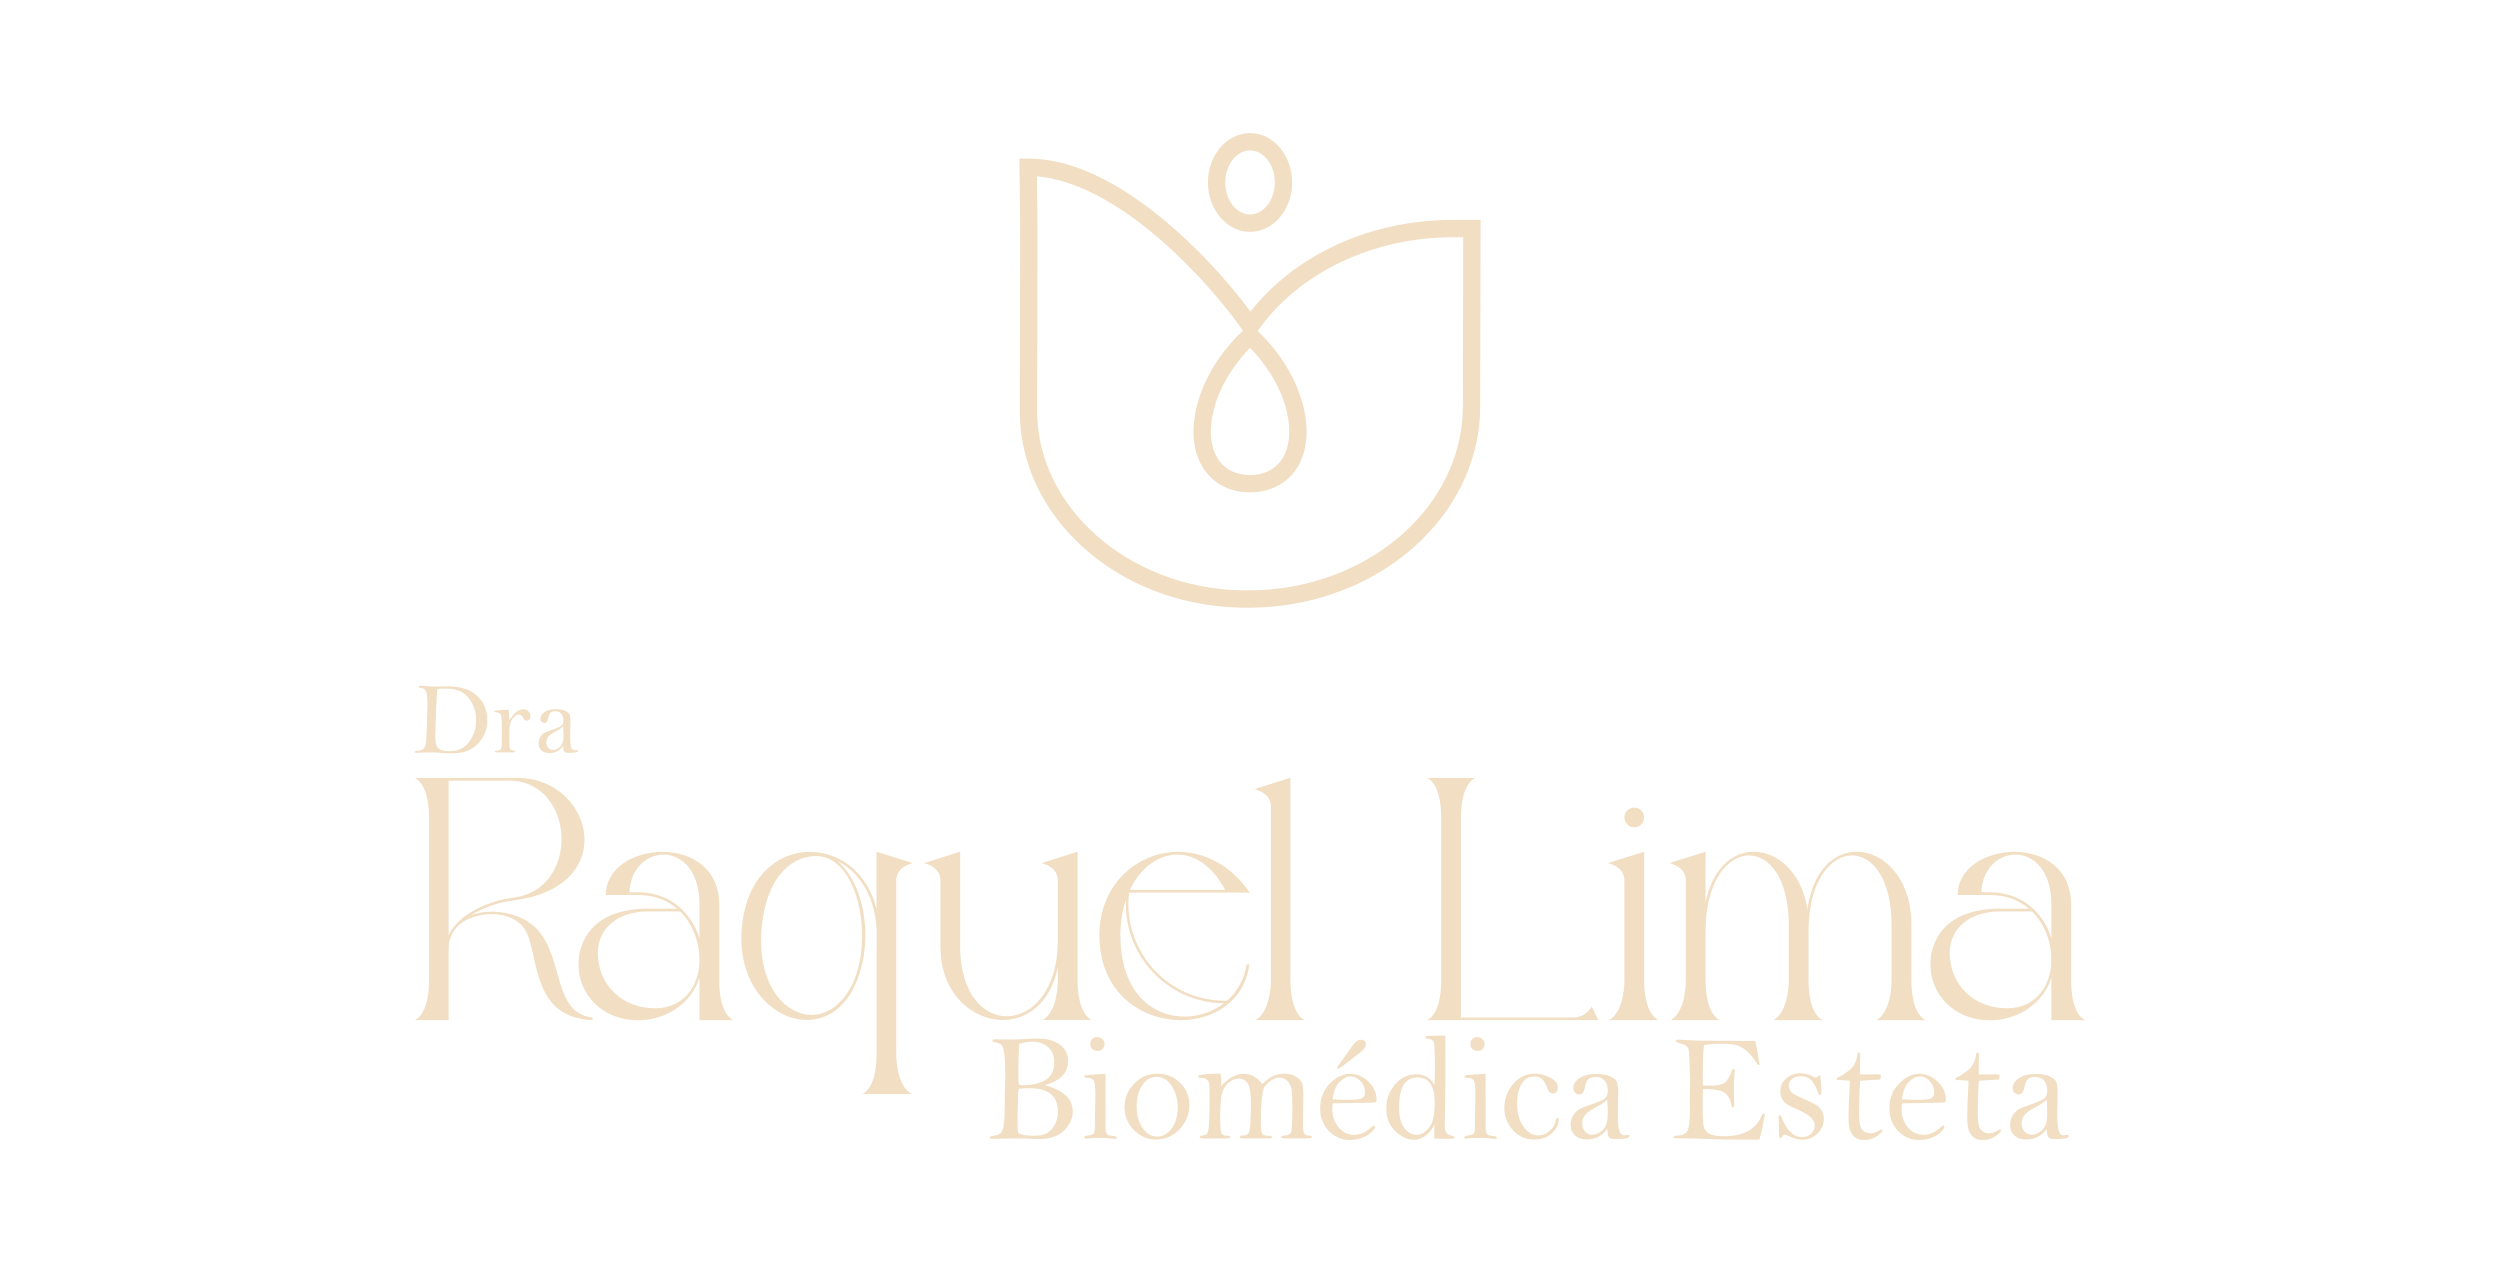 <svg viewBox="0 0 2180 1114" xmlns="http://www.w3.org/2000/svg" data-name="Camada 1" id="Camada_1">
  <defs>
    <style>
      .cls-1 {
        fill: #f1dec3;
      }
    </style>
  </defs>
  <g>
    <path d="M911.13,946.32c8.13,2.14,14.21,5.14,18.26,8.99,4.04,3.85,6.06,8.53,6.06,14.04,0,5.9-2.51,11.35-7.54,16.33-5.03,5.03-12.41,7.54-22.16,7.54-1.84,0-4.76-.11-8.78-.33-2.58-.13-3.98-.2-4.2-.2-13.46,0-22.55.13-27.27.39-1.57,0-2.36-.41-2.36-1.25,0-.44.23-.74.69-.92.46-.17,2.15-.52,5.08-1.05,1.75-.31,3.12-1.05,4.13-2.23,1-1.18,1.77-3.58,2.29-7.21.52-3.63.79-9.02.79-16.19s.09-12.79.26-17.14c.17-4.35.26-7.68.26-10,0-7.21-.27-13-.82-17.37-.55-4.37-1.32-7.16-2.33-8.36-1.01-1.2-3.06-2.04-6.16-2.52-1.27-.17-1.9-.63-1.9-1.38,0-.79.63-1.18,1.9-1.18l11.93.2c3.89,0,7.54-.09,10.95-.26,7.65-.39,12.59-.59,14.81-.59,8.08,0,14.51,1.77,19.27,5.3,4.72,3.54,7.08,8.36,7.08,14.47,0,4.8-1.55,8.93-4.65,12.38-3.1,3.45-8.3,6.29-15.6,8.51ZM888.65,949.37c-.61,1.09-.92,2.99-.92,5.7l-.46,20.32c0,7.17.18,11.17.56,11.99.37.83,1.64,1.53,3.8,2.1,2.16.57,5.58.85,10.26.85,4.15,0,7.53-.58,10.13-1.74,2.6-1.16,4.99-3.44,7.18-6.85,2.19-3.41,3.28-7.49,3.28-12.26,0-7.08-2.09-12.28-6.26-15.6-4.17-3.32-10.35-4.98-18.52-4.98-2.75,0-5.77.15-9.05.46ZM888.65,910.3c-.39,9.57-.59,17.33-.59,23.27l.07,9.7c0,1.31.18,2.14.56,2.49.37.35,1.39.52,3.05.52,8.3,0,14.97-1.52,19.99-4.56,5.02-3.04,7.54-8.14,7.54-15.31,0-6.07-1.87-10.61-5.6-13.6-3.74-2.99-8.38-4.49-13.93-4.49-3.23,0-6.93.66-11.08,1.97Z" class="cls-1"></path>
    <path d="M964.03,936.39l-.07,14.75.13,13.77v10.36l-.06,7.87c0,3.15.51,5.15,1.54,6,1.03.85,2.57,1.32,4.62,1.41,2.4.13,3.6.63,3.6,1.51,0,.7-.46,1.05-1.38,1.05-.35,0-.74-.02-1.18-.07-4.06-.52-7.84-.79-11.34-.79-5.59,0-9.46.17-11.6.52-.44.09-.87.13-1.31.13-1.05,0-1.57-.39-1.57-1.18s1.22-1.33,3.65-1.64c2.43-.31,3.98-.84,4.65-1.61.67-.76,1.01-2.94,1.01-6.52l.46-27.14c0-7.25-.55-11.55-1.64-12.88-1.09-1.33-3.21-2.04-6.36-2.13-1.05,0-1.57-.35-1.57-1.05,0-.39.17-.7.52-.92.35-.22,2.95-.5,7.8-.85,4.85-.35,8.22-.55,10.1-.59ZM956.75,904.33c1.66,0,3.15.61,4.46,1.84,1.31,1.22,1.97,2.56,1.97,4,0,1.71-.54,3.17-1.61,4.39-1.07,1.22-2.55,1.84-4.43,1.84-1.66,0-3.15-.53-4.46-1.61-1.31-1.07-1.97-2.52-1.97-4.36s.56-3.25,1.67-4.39c1.11-1.14,2.57-1.71,4.36-1.71Z" class="cls-1"></path>
    <path d="M980.55,965.33c0-7.68,2.77-14.45,8.32-20.3,5.55-5.85,12.37-8.77,20.45-8.77,7.6,0,14.15,2.62,19.63,7.86,5.48,5.24,8.23,11.79,8.23,19.64s-2.88,14.92-8.65,20.92c-5.77,6-12.5,9-20.19,9s-14.14-2.76-19.6-8.28c-5.46-5.52-8.19-12.21-8.19-20.07ZM991.17,964.93c0,7.51,1.74,13.75,5.21,18.72,3.47,4.98,7.77,7.46,12.88,7.46,4.67,0,8.79-2.33,12.36-7,3.56-4.67,5.34-10.87,5.34-18.59,0-6.89-1.72-13.04-5.15-18.43-3.43-5.39-7.88-8.08-13.34-8.08-5.07,0-9.22,2.46-12.45,7.37-3.24,4.91-4.85,11.1-4.85,18.56Z" class="cls-1"></path>
    <path d="M1064.19,936.32c.52,1.67.79,3.21.79,4.62-.04,2.07-.11,4.16-.2,6.27,3.23-3.63,6.51-6.34,9.83-8.14,3.32-1.79,6.69-2.69,10.09-2.69,3.1,0,5.99.74,8.65,2.23,2.66,1.49,5.09,3.72,7.28,6.69,3.1-3.04,6.24-5.31,9.41-6.81,3.17-1.5,6.35-2.25,9.54-2.25,4.24,0,7.77.88,10.59,2.63,2.82,1.75,4.58,3.69,5.28,5.82.7,2.13,1.05,5.99,1.05,11.6l-.33,24.71c0,3.59.36,6.03,1.08,7.33.72,1.29,2.2,1.94,4.42,1.94,1.49,0,2.23.39,2.23,1.18,0,.83-1.2,1.25-3.6,1.25h-20.12c-1.97,0-2.95-.39-2.95-1.18,0-.7.57-1.09,1.7-1.18,3.58-.17,5.81-.99,6.69-2.46.87-1.46,1.31-9.34,1.31-23.63,0-6.69-.25-11.5-.75-14.45-.5-2.95-1.69-5.36-3.57-7.24-1.88-1.88-4.19-2.82-6.95-2.82-2.4,0-4.74.73-7.01,2.18-2.27,1.45-4.48,3.66-6.62,6.61-1.75,5.73-2.62,15.82-2.62,30.26,0,5.07.4,8.28,1.21,9.62.81,1.33,2.59,2,5.34,2h1.11c1.4,0,2.1.37,2.1,1.11,0,.79-.87,1.18-2.62,1.18h-22.09c-2.23,0-3.34-.41-3.34-1.25s.63-1.24,1.9-1.24c2.67,0,4.47-.56,5.41-1.67.94-1.11,1.57-4.31,1.9-9.6.33-5.29.49-10.51.49-15.67,0-9.31-.91-15.43-2.72-18.35-1.81-2.93-4.45-4.39-7.9-4.39-2.97,0-5.91,1.18-8.82,3.54-2.91,2.36-4.86,5.55-5.87,9.57-1.01,4.02-1.51,11.1-1.51,21.24,0,7.17.35,11.55,1.05,13.14.7,1.6,2.42,2.39,5.18,2.39,1.09,0,1.76.07,2,.2.24.13.36.48.36,1.05,0,.7-.85,1.05-2.56,1.05h-20.32c-2.4,0-3.6-.41-3.6-1.25,0-.74.44-1.14,1.31-1.18,2.36-.09,3.96-.54,4.82-1.35.85-.81,1.48-3.2,1.87-7.17.39-3.97.59-10.43.59-19.38s-.06-14.37-.16-16.26c-.11-1.89-.75-3.4-1.93-4.54-1.18-1.14-3.19-1.73-6.03-1.78-1.14-.04-1.7-.43-1.7-1.15,0-.47.15-.8.46-.99.31-.19,2.28-.47,5.93-.85,3.65-.37,6.87-.56,9.67-.56.7,0,1.79.02,3.28.07Z" class="cls-1"></path>
    <path d="M1162.05,962.08c-.18,2.23-.26,4-.26,5.31,0,6.2,1.83,11.45,5.49,15.73,3.66,4.28,8.18,6.42,13.57,6.42s10.14-2.1,14.65-6.29c1.31-1.18,2.15-1.77,2.5-1.77.7,0,1.07.57,1.12,1.71-1.66,3.06-4.5,5.64-8.52,7.73-4.02,2.1-8.5,3.15-13.44,3.15-7.26,0-13.4-2.61-18.43-7.83-5.03-5.22-7.54-11.83-7.54-19.83,0-8.56,2.76-15.71,8.29-21.43,5.53-5.72,11.44-8.59,17.73-8.59,5.9,0,11.23,2.24,15.99,6.72,4.76,4.48,7.14,9.73,7.14,15.77,0,.92-.14,1.6-.43,2.03-.28.44-1.96.66-5.02.66l-32.83.52ZM1162.05,958.67c5.69.26,11.21.39,16.56.39l3.48-.2c2.63-.09,4.64-.6,6.05-1.54,1.4-.94,2.1-2.59,2.1-4.95,0-3.67-1.26-6.87-3.78-9.6-2.52-2.73-5.49-4.1-8.9-4.1-3.15,0-6.3,1.56-9.43,4.69-3.13,3.12-5.16,8.23-6.08,15.3ZM1167.82,928l10.1-14.16c1.97-2.75,3.55-4.63,4.75-5.64,1.2-1.01,2.57-1.51,4.1-1.51,2.8,0,4.2,1.38,4.2,4.13,0,2.23-2.14,4.96-6.42,8.19l-15.47,11.8c-1.05.79-1.77,1.18-2.16,1.18-.61,0-.92-.28-.92-.85,0-.39.61-1.44,1.84-3.15Z" class="cls-1"></path>
    <path d="M1260.31,902.96c.04,9.35.07,21.98.07,37.89l-.52,41.62c0,4.59,2.12,7.25,6.36,8,1.4.26,2.1.72,2.1,1.38,0,.52-.25.85-.75.98-.5.13-3.4.2-8.69.2-2.71-.04-5.4-.09-8.06-.13-.13-2.66-.2-4.59-.2-5.77,0-1.49.07-3.6.2-6.36-2.36,4.37-5.05,7.65-8.06,9.83-3.02,2.18-6.36,3.28-10.03,3.28-5.2,0-10.48-2.45-15.83-7.34-5.35-4.89-8.03-11.49-8.03-19.8s2.5-15.1,7.51-21.04c5-5.94,11.15-8.92,18.45-8.92,3.67,0,6.84.78,9.5,2.33,2.67,1.55,4.83,3.9,6.49,7.05.26-5.15.39-9.99.39-14.53,0-13.92-.35-21.64-1.05-23.17-.7-1.53-2.34-2.44-4.92-2.75-1.62-.22-2.42-.65-2.42-1.28,0-.76,1.03-1.15,3.08-1.15l14.42-.33ZM1251.07,961.69c0-7.43-1.26-12.99-3.77-16.68-2.51-3.69-6.3-5.54-11.37-5.54s-9.27,2.15-11.93,6.46c-2.67,4.3-4,10.76-4,19.37s1.58,14.92,4.75,18.68c3.17,3.76,6.61,5.64,10.32,5.64s7.31-1.98,10.78-5.93c3.47-3.95,5.21-11.29,5.21-21.99Z" class="cls-1"></path>
    <path d="M1295.45,936.39l-.07,14.75.13,13.77v10.36l-.06,7.87c0,3.15.51,5.15,1.54,6,1.03.85,2.57,1.32,4.62,1.41,2.4.13,3.6.63,3.6,1.51,0,.7-.46,1.05-1.38,1.05-.35,0-.74-.02-1.18-.07-4.06-.52-7.84-.79-11.34-.79-5.59,0-9.46.17-11.6.52-.44.09-.87.13-1.31.13-1.05,0-1.57-.39-1.57-1.18s1.22-1.33,3.65-1.64c2.43-.31,3.98-.84,4.65-1.61.67-.76,1.01-2.94,1.01-6.52l.46-27.14c0-7.25-.55-11.55-1.64-12.88-1.09-1.33-3.21-2.04-6.36-2.13-1.05,0-1.57-.35-1.57-1.05,0-.39.17-.7.52-.92.35-.22,2.95-.5,7.8-.85,4.85-.35,8.22-.55,10.1-.59ZM1288.17,904.33c1.66,0,3.15.61,4.46,1.84,1.31,1.22,1.97,2.56,1.97,4,0,1.71-.54,3.17-1.61,4.39-1.07,1.22-2.55,1.84-4.43,1.84-1.66,0-3.15-.53-4.46-1.61-1.31-1.07-1.97-2.52-1.97-4.36s.56-3.25,1.67-4.39c1.11-1.14,2.57-1.71,4.36-1.71Z" class="cls-1"></path>
    <path d="M1311.77,966.25c0-8.01,2.57-15,7.7-21,5.13-5.99,11.39-8.99,18.78-8.99,4.76,0,9.33,1.17,13.7,3.51,4.37,2.34,6.55,5.26,6.55,8.75,0,1.36-.42,2.55-1.24,3.57-.83,1.03-1.79,1.54-2.89,1.54-2.45,0-4.33-1.97-5.64-5.9-2.01-6.03-5.53-9.05-10.55-9.05s-8.77,2.15-11.37,6.47c-2.6,4.31-3.9,9.96-3.9,16.96,0,8.23,1.81,14.94,5.44,20.15,3.63,5.21,8,7.81,13.11,7.81,3.36,0,6.62-1.31,9.77-3.93,3.1-2.58,4.92-5.72,5.44-9.44.22-1.27.7-1.9,1.44-1.9.79,0,1.18.39,1.18,1.18,0,4.28-1.98,8.3-5.93,12.06-3.96,3.76-9.25,5.64-15.9,5.64-7.25,0-13.35-2.76-18.29-8.27-4.94-5.51-7.41-11.9-7.41-19.16Z" class="cls-1"></path>
    <path d="M1401.5,984.3c-2.14,3.1-4.7,5.43-7.67,6.98-2.97,1.55-6.34,2.33-10.09,2.33-4.42,0-7.88-1.18-10.39-3.54-2.51-2.36-3.77-5.46-3.77-9.31,0-2.88.75-5.57,2.26-8.07,1.51-2.49,3.23-4.28,5.18-5.38,1.94-1.09,5.36-2.47,10.26-4.13,6.99-2.32,11.19-4.24,12.59-5.77,1.4-1.53,2.1-3.52,2.1-5.98,0-3.9-.92-6.94-2.75-9.11-1.84-2.17-4.44-3.25-7.8-3.25-2.75,0-4.83.61-6.23,1.84-1.4,1.27-2.47,3.75-3.21,7.44-.79,4.04-2.51,6.06-5.18,6.06-.96,0-2.02-.48-3.18-1.44-1.16-.96-1.74-2.38-1.74-4.26,0-3.28,1.81-6.13,5.44-8.56,3.63-2.42,8.61-3.64,14.94-3.64,5.03,0,9.04.71,12.03,2.13,2.99,1.42,4.87,3.05,5.64,4.89.76,1.84,1.15,5.38,1.15,10.63l-.39,17.33c0,6.69.4,11.45,1.21,14.28.81,2.82,2.3,4.23,4.49,4.23.44,0,1.05-.07,1.84-.2l1.11-.13c1.01,0,1.51.37,1.51,1.09,0,1.67-4.3,2.51-12.91,2.51-2.49,0-4.16-.58-5.01-1.74-.85-1.16-1.32-3.57-1.41-7.24ZM1401.5,958.74c-1.31,1.71-4.28,3.78-8.91,6.23-4.59,2.36-7.89,4.61-9.9,6.75-2.01,2.19-3.01,4.81-3.01,7.87,0,2.75.82,5.09,2.46,7.01,1.64,1.92,3.68,2.88,6.13,2.88s4.92-.78,7.15-2.33c2.23-1.55,3.88-3.53,4.95-5.93,1.07-2.4,1.61-5.97,1.61-10.68,0-3.54-.15-7.47-.46-11.8Z" class="cls-1"></path>
    <path d="M1530.5,907.68c1.27,4.89,2.51,11.76,3.74,20.58-.21.35-.45.52-.7.52-.3,0-.62-.17-.97-.52-3.02-4.85-5.9-8.54-8.66-11.08-2.76-2.53-5.52-4.34-8.3-5.41-2.78-1.07-7.55-1.61-14.33-1.61-6.39,0-11.44.37-15.15,1.11-.35.44-.52,1.24-.52,2.42,0,.31-.04.85-.13,1.64-.44,3.49-.66,12.96-.66,28.4,0,.65.04,1.57.13,2.75,3.32.13,5.6.2,6.82.2,5.51,0,9.5-.82,11.97-2.47,2.47-1.65,4.62-5.19,6.46-10.64.3-.92.74-1.38,1.3-1.38.82,0,1.23.64,1.23,1.91l-.26,2.63c-.35,3.46-.52,7.03-.52,10.7,0,5.96.11,11.32.33,16.09,0,1.49-.4,2.23-1.2,2.23-.59,0-.99-.52-1.2-1.57-.92-5.15-2.85-8.87-5.79-11.14-2.94-2.27-9.32-3.41-19.14-3.41-.13,3.19-.2,8.35-.2,15.47,0,9.22.33,15.08.98,17.57.66,2.49,2.23,4.47,4.72,5.93,2.49,1.46,6.71,2.2,12.66,2.2,17.01,0,27.99-5.85,32.93-17.57.6-1.44,1.23-2.16,1.88-2.16.69,0,1.04.48,1.04,1.44,0,.52-.11,1.09-.33,1.7-.26.83-.9,3.93-1.9,9.31-.22,1.14-1.05,4.55-2.49,10.23l-27.46-.07c-3.93,0-9.71-.16-17.34-.49-7.63-.33-14.38-.5-20.25-.52-5.88-.02-8.95-.14-9.21-.36-.26-.22-.39-.46-.39-.72,0-.87.72-1.31,2.16-1.31,4.85,0,8.04-1.29,9.57-3.87,1.53-2.58,2.29-8.84,2.29-18.8l-.07-13.43.2-12.57c0-2.53-.14-7.32-.43-14.38-.28-7.05-.55-11.08-.79-12.08-.24-1-.92-2-2.03-2.98-1.11-.98-3.57-1.98-7.37-2.98-1.14-.31-1.71-.79-1.71-1.44,0-.79.76-1.18,2.29-1.18l13.37.72c4.72.22,16.32.33,34.81.33,12.15,0,18.35.02,18.62.07Z" class="cls-1"></path>
    <path d="M1590.42,975.36c0,5.06-1.88,9.41-5.63,13.05-3.75,3.64-8.2,5.46-13.35,5.46-3.05,0-6.7-.98-10.93-2.95-2.31-1.05-3.69-1.57-4.12-1.57-.74,0-1.4.46-1.96,1.38-.71,1.22-1.38,1.84-2.01,1.84-.54,0-.87-.62-1-1.87-.13-1.25-.22-4.07-.27-8.49-.04-3.8-.11-6.25-.2-7.34,0-1.62.43-2.42,1.28-2.42.49,0,.87.42,1.15,1.25,1.7,4.98,4.08,9.21,7.14,12.68,3.07,3.47,6.67,5.21,10.8,5.21,2.91,0,5.5-.91,7.77-2.72,2.26-1.81,3.39-4.27,3.39-7.38,0-4.81-4.16-9.07-12.49-12.78-5.71-2.56-9.53-4.42-11.45-5.61-1.92-1.18-3.42-2.78-4.51-4.79-1.09-2.01-1.64-4.2-1.64-6.56,0-4.51,1.71-8.28,5.12-11.32,3.41-3.04,7.55-4.56,12.41-4.56,3.59,0,7.53,1.11,11.82,3.34.7.35,1.31.52,1.84.52.44,0,.92-.36,1.45-1.08.51-.68.91-1.01,1.21-1.01.38,0,.68.16.89.49.21.33.45,2.26.71,5.79.26,3.53.39,6.44.39,8.72,0,1.4-.37,2.11-1.11,2.11-.66,0-1.18-.63-1.57-1.89-.35-1.17-1.4-3.41-3.15-6.72-1.75-3.31-3.66-5.42-5.74-6.33-2.08-.91-4.12-1.37-6.13-1.37-3.15,0-5.72.76-7.73,2.29-2.01,1.53-3.02,3.51-3.02,5.96,0,1.53.42,2.9,1.25,4.12.83,1.22,1.61,2.14,2.33,2.75.72.61,4.88,2.63,12.49,6.06,4.72,2.14,7.82,3.78,9.31,4.94s2.73,2.72,3.74,4.68c1.01,1.96,1.51,4.01,1.51,6.15Z" class="cls-1"></path>
    <path d="M1622.01,942.42c-.61,9.67-.92,19.17-.92,28.49,0,7.18.86,11.86,2.57,14.05,1.71,2.19,4.17,3.28,7.37,3.28,2.33,0,4.89-.85,7.7-2.56,1.01-.61,1.62-.92,1.84-.92.57,0,.85.31.85.92,0,1.05-1.56,2.71-4.67,4.98-3.11,2.27-6.92,3.41-11.44,3.41s-7.82-1.55-10.06-4.66c-2.24-3.11-3.35-7.74-3.35-13.91s.39-17.46,1.18-33.08c-.31-.09-2.38-.24-6.23-.46l-3.93-.26c-.96-.04-1.44-.37-1.44-.98,0-.57.54-1.02,1.63-1.37,1.78-.65,4.79-2.57,9.01-5.75,4.22-3.18,6.68-7.67,7.38-13.47.18-1.53.67-2.29,1.48-2.29s1.21.61,1.21,1.83c0,.39-.02.81-.07,1.24-.13,1.7-.2,3.66-.2,5.88l.07,10.19,14.36-.2c2.45,0,3.71.28,3.8.85-.04,2.01-.37,3.28-.98,3.8-2.27,0-8,.33-17.17.98Z" class="cls-1"></path>
    <path d="M1658.46,962.08c-.18,2.23-.26,4-.26,5.31,0,6.2,1.83,11.45,5.49,15.73,3.66,4.28,8.18,6.42,13.57,6.42s10.14-2.1,14.65-6.29c1.31-1.18,2.15-1.77,2.5-1.77.7,0,1.07.57,1.12,1.71-1.66,3.06-4.5,5.64-8.52,7.73-4.02,2.1-8.5,3.15-13.44,3.15-7.26,0-13.4-2.61-18.43-7.83-5.03-5.22-7.54-11.83-7.54-19.83,0-8.56,2.76-15.71,8.29-21.43,5.53-5.72,11.44-8.59,17.73-8.59,5.9,0,11.23,2.24,15.99,6.72,4.76,4.48,7.14,9.73,7.14,15.77,0,.92-.14,1.6-.43,2.03-.28.44-1.96.66-5.02.66l-32.83.52ZM1658.46,958.67c5.69.26,11.21.39,16.56.39l3.48-.2c2.63-.09,4.64-.6,6.05-1.54,1.4-.94,2.1-2.59,2.1-4.95,0-3.67-1.26-6.87-3.78-9.6-2.52-2.73-5.49-4.1-8.9-4.1-3.15,0-6.3,1.56-9.43,4.69-3.13,3.12-5.16,8.23-6.08,15.3Z" class="cls-1"></path>
    <path d="M1725.51,942.42c-.61,9.67-.92,19.17-.92,28.49,0,7.18.86,11.86,2.57,14.05,1.71,2.19,4.17,3.28,7.37,3.28,2.33,0,4.89-.85,7.7-2.56,1.01-.61,1.62-.92,1.84-.92.57,0,.85.31.85.92,0,1.05-1.56,2.71-4.67,4.98-3.11,2.27-6.92,3.41-11.44,3.41s-7.82-1.55-10.06-4.66c-2.24-3.11-3.35-7.74-3.35-13.91s.39-17.46,1.18-33.08c-.31-.09-2.38-.24-6.23-.46l-3.93-.26c-.96-.04-1.44-.37-1.44-.98,0-.57.54-1.02,1.63-1.37,1.78-.65,4.79-2.57,9.01-5.75,4.22-3.18,6.68-7.67,7.38-13.47.18-1.53.67-2.29,1.48-2.29s1.21.61,1.21,1.83c0,.39-.02.81-.07,1.24-.13,1.7-.2,3.66-.2,5.88l.07,10.19,14.36-.2c2.45,0,3.71.28,3.8.85-.04,2.01-.37,3.28-.98,3.8-2.27,0-8,.33-17.17.98Z" class="cls-1"></path>
    <path d="M1784.7,984.3c-2.14,3.1-4.7,5.43-7.67,6.98-2.97,1.55-6.34,2.33-10.09,2.33-4.42,0-7.88-1.18-10.39-3.54-2.51-2.36-3.77-5.46-3.77-9.31,0-2.88.75-5.57,2.26-8.07,1.51-2.49,3.23-4.28,5.18-5.38,1.94-1.09,5.36-2.47,10.26-4.13,6.99-2.32,11.19-4.24,12.59-5.77,1.4-1.53,2.1-3.52,2.1-5.98,0-3.9-.92-6.94-2.75-9.11-1.84-2.17-4.44-3.25-7.8-3.25-2.75,0-4.83.61-6.23,1.84-1.4,1.27-2.47,3.75-3.21,7.44-.79,4.04-2.51,6.06-5.18,6.06-.96,0-2.02-.48-3.18-1.44-1.16-.96-1.74-2.38-1.74-4.26,0-3.28,1.81-6.13,5.44-8.56,3.63-2.42,8.61-3.64,14.94-3.64,5.03,0,9.04.71,12.03,2.13,2.99,1.42,4.87,3.05,5.64,4.89.76,1.84,1.15,5.38,1.15,10.63l-.39,17.33c0,6.69.4,11.45,1.21,14.28.81,2.82,2.3,4.23,4.49,4.23.44,0,1.05-.07,1.84-.2l1.11-.13c1.01,0,1.51.37,1.51,1.09,0,1.67-4.3,2.51-12.91,2.51-2.49,0-4.16-.58-5.01-1.74-.85-1.16-1.32-3.57-1.41-7.24ZM1784.7,958.74c-1.31,1.71-4.28,3.78-8.91,6.23-4.59,2.36-7.89,4.61-9.9,6.75-2.01,2.19-3.01,4.81-3.01,7.87,0,2.75.82,5.09,2.46,7.01,1.64,1.92,3.68,2.88,6.13,2.88s4.92-.78,7.15-2.33,3.88-3.53,4.95-5.93c1.07-2.4,1.61-5.97,1.61-10.68,0-3.54-.15-7.47-.46-11.8Z" class="cls-1"></path>
  </g>
  <g>
    <path d="M459.45,813.6c-5.18-11.47-17.9-16.5-30.77-16.5-10.77,0-21.82,3.5-28.81,9.65-5.31,5.59-8.67,12.17-8.67,19.58v63.22h-29.37c10.49-5.73,12.31-23.64,12.31-34.69v-141.82c0-11.05-1.82-28.95-12.31-34.69h89.37c35.11,0,58.46,26.99,58.46,53.99,0,23.78-18.18,47.56-62.52,52.87-11.33,1.4-25.18,5.73-36.23,12.73,5.59-1.96,11.75-2.94,17.9-2.94,15.25,0,30.91,5.74,40,15.81,22.94,25.46,13.29,72.45,47.83,76.51v2.24c-52.03-2.1-46.85-53.15-57.2-75.95ZM398.47,805.07q0-.28.28-.28c11.89-12.31,32.45-20.14,48.39-21.96,28.67-3.22,42.52-27.27,42.52-51.05,0-25.6-15.8-51.05-45.88-51.05h-52.59v134.97c1.68-3.92,4.2-7.41,7.27-10.63Z" class="cls-1"></path>
    <path d="M505.05,848.57c-.42-2.8-.56-5.45-.56-8.11,0-5.04.7-9.79,2.1-14.13,8.67-26.57,33.99-33.99,58.88-33.99h24.9c-8.53-7.27-19.86-11.89-33.85-11.89h-28.25c0-23.78,24.62-37.62,49.37-37.62s49.51,13.99,49.51,45.88v66.3c0,10.91,1.68,28.81,12.17,34.55h-29.37v-37.06c-6.57,21.12-27.55,37.2-53.85,37.2s-47.27-16.92-51.05-41.12ZM605.61,857.66v-.28c2.38-5.04,3.08-8.95,3.08-8.95.84-3.92,1.26-7.97,1.26-12.17-.14-14.97-5.87-30.63-16.92-41.54h-27.55c-25.18,0-44.2,13.43-44.2,36.5,0,4.48.7,9.23,2.1,14.27,5.59,18.88,22.94,33.71,47.83,33.71,17.06,0,28.67-8.95,34.41-21.54ZM609.95,788.71c0-29.93-15.8-43.5-31.33-43.5-14.55,0-28.81,11.75-29.79,32.87h7.69c28.11,0,46.86,18.46,53.43,40.28v-29.65Z" class="cls-1"></path>
    <path d="M752.06,954.03c10.63-5.87,12.31-23.78,12.31-34.83v-109.38c-1.68-29.79-16.36-50.49-34.13-58.88,16.08,13.43,24.34,39.16,24.34,64.76s-8.81,53.15-26.71,65.88c-7.41,5.32-15.8,7.83-24.2,7.83-28.11,0-57.21-27.41-57.21-71.05l.14-5.32c2.52-47.69,31.05-70.21,59.72-70.21,25.04,0,50.21,17.2,58.04,50.21v-50.35l31.61,9.93c-7.55,1.96-14.41,6.29-14.41,15.25v151.33c0,11.05,2.8,28.95,13.43,34.83h-42.94ZM725.77,879.34c17.9-11.75,26.01-37.62,26.01-63.36,0-34.13-14.13-67.97-38.18-69.37l-2.24-.14c-22.94.14-45.04,21.26-47.55,67.56-.14,2.24-.14,4.34-.14,6.43,0,41.4,21.96,64.48,44.06,64.48,6.15,0,12.31-1.82,18.04-5.59Z" class="cls-1"></path>
    <path d="M909.14,889.41c10.49-5.73,13.29-23.64,13.29-34.55v-11.33c-6.71,31.75-27.13,45.88-47.97,45.88-26.43,0-53.57-22.66-54.27-61.54h-.14v-60c0-8.95-6.85-13.29-14.27-15.25l31.47-9.93v85.32c.98,39.16,20.56,58.18,40.7,58.18,21.82,0,44.2-22.38,44.48-65.46v-52.87c0-8.95-6.99-13.29-14.27-15.25l31.47-9.93v112.17c0,10.91,1.82,28.81,12.17,34.55h-42.66Z" class="cls-1"></path>
    <path d="M1029.71,889.55c-34.55,0-71.05-24.06-71.05-73.99,0-44.2,32.87-72.73,68.67-72.73,22.1,0,45.32,10.77,62.52,35.53h-105.18c-.42,3.36-.7,6.71-.7,10.07,0,45.18,36.51,84.2,84.2,84.2l1.96-.14c8.67-7.69,14.97-18.32,16.92-31.47h2.38c-4.06,32.03-31.19,48.53-59.72,48.53ZM1032.79,886.47c12.31,0,24.62-4.06,34.41-11.61-48.39-.56-85.46-40.14-85.46-86.44v-3.78c-2.94,9.09-4.75,19.44-4.75,30.91,0,49.93,27.97,70.91,55.81,70.91ZM1068.32,775.98c-11.47-21.4-26.71-30.77-41.68-30.77-16.36,0-32.17,11.33-41.4,30.77h83.08Z" class="cls-1"></path>
    <path d="M1094.76,889.55c10.49-5.87,13.43-23.78,13.43-34.69v-151.33c0-9.09-6.99-13.43-14.41-15.39l31.47-9.93v176.65c0,10.91,1.82,28.81,12.31,34.69h-42.8Z" class="cls-1"></path>
    <path d="M1244.56,889.55c10.49-5.73,12.17-23.64,12.17-34.69v-141.82c0-11.05-1.68-28.95-12.17-34.69h41.68c-10.49,5.73-12.31,23.64-12.31,34.69v174.27h98.05c6.99-.14,12.17-3.64,16.08-9.51l5.73,11.75h-149.24Z" class="cls-1"></path>
    <path d="M1403.04,889.55c10.63-5.87,13.43-23.78,13.43-34.69v-87c0-8.95-6.85-13.29-14.41-15.25l31.61-9.93v112.17c0,10.91,1.82,28.81,12.31,34.69h-42.94ZM1416.47,712.76c0-4.75,3.92-8.53,8.67-8.53s8.53,3.78,8.53,8.53-3.78,8.67-8.53,8.67-8.67-3.78-8.67-8.67Z" class="cls-1"></path>
    <path d="M1636.2,889.55c10.49-5.87,13.29-23.78,13.29-34.69v-47.83l.14-.14h-.14c0-40.98-17.06-60.98-34.55-60.98-18.6,0-37.9,22.52-37.9,66.16v42.8c0,10.91,1.68,28.81,12.17,34.69h-42.8c10.49-5.87,13.43-23.78,13.43-34.69v-47.83l.14-.14h-.14c0-40.98-17.06-60.98-34.69-60.98-18.6,0-37.9,22.52-37.9,66.16v42.8c0,10.91,1.82,28.81,12.17,34.69h-42.66c10.49-5.87,13.29-23.78,13.29-34.69v-87c0-8.95-6.99-13.29-14.27-15.25l31.47-9.93v44.48c6.15-30.63,23.92-44.48,41.96-44.48,20.84,0,42.1,18.32,46.85,50.07,5.04-34.69,23.78-50.07,42.94-50.07,23.08,0,46.71,22.38,47.69,60.7v51.47c0,10.91,1.82,28.81,12.31,34.69h-42.8Z" class="cls-1"></path>
    <path d="M1683.91,848.57c-.42-2.8-.56-5.45-.56-8.11,0-5.04.7-9.79,2.1-14.13,8.67-26.57,33.99-33.99,58.88-33.99h24.9c-8.53-7.27-19.86-11.89-33.85-11.89h-28.25c0-23.78,24.62-37.62,49.37-37.62s49.51,13.99,49.51,45.88v66.3c0,10.91,1.68,28.81,12.17,34.55h-29.37v-37.06c-6.57,21.12-27.55,37.2-53.85,37.2s-47.27-16.92-51.05-41.12ZM1784.47,857.66v-.28c2.38-5.04,3.08-8.95,3.08-8.95.84-3.92,1.26-7.97,1.26-12.17-.14-14.97-5.87-30.63-16.92-41.54h-27.55c-25.18,0-44.2,13.43-44.2,36.5,0,4.48.7,9.23,2.1,14.27,5.59,18.88,22.94,33.71,47.83,33.71,17.06,0,28.67-8.95,34.41-21.54ZM1788.81,788.71c0-29.93-15.8-43.5-31.33-43.5-14.55,0-28.81,11.75-29.79,32.87h7.69c28.11,0,46.86,18.46,53.43,40.28v-29.65Z" class="cls-1"></path>
  </g>
  <g>
    <path d="M1090.03,202.14c20.24,0,36.71-19.3,36.71-43.03s-16.47-43.03-36.71-43.03-36.71,19.3-36.71,43.03,16.47,43.03,36.71,43.03ZM1090.03,131.18c11.91,0,21.59,12.53,21.59,27.92s-9.69,27.92-21.59,27.92-21.59-12.53-21.59-27.92,9.69-27.92,21.59-27.92Z" class="cls-1"></path>
    <path d="M1266.57,191.75c-37.44,0-74.22,8.39-106.38,24.26-27.94,13.79-51.86,32.91-69.74,55.65-21.56-29.08-49.91-58.99-77.4-81.45-42.15-34.44-81.33-51.9-116.46-51.9h-7.63l.62,61.02-.3,159.18c-.08,44.33,19.51,86.5,55.17,118.74,35.63,32.21,83.47,50.86,134.73,52.52,1.08.03,2.16.06,3.24.09,1.18.03,2.35.05,3.52.06.91.01,1.81.02,2.71.02,57.91,0,113.02-21.67,151.56-59.7,32.5-32.06,50.44-73.03,50.52-115.37l.31-163.12h-24.47ZM1098.42,312.7c14.15,17.39,23.13,37.12,25.29,55.56,2.01,17.19-2.22,31-11.91,38.89h0c-4.95,4.02-11.08,6.35-18.22,6.93l-.47.02c-.97.07-1.99.1-3.02.1h-.12c-1.02,0-2.06-.03-3.07-.1l-.37-.02c-7.16-.58-13.3-2.91-18.25-6.93-9.69-7.89-13.92-21.7-11.91-38.89,2.15-18.44,11.13-38.17,25.29-55.57,2.66-3.27,5.47-6.4,8.4-9.37,2.88,2.93,5.69,6.07,8.37,9.37ZM1275.62,354.84c-.07,38.27-16.42,75.43-46.02,104.64-36.29,35.8-88.59,55.96-143.48,55.33-1.11-.01-2.23-.03-3.35-.06-1.04-.02-2.07-.05-3.09-.08-96.8-3.14-175.43-73.18-175.27-156.12l.3-159.26-.46-45.53c29.44,2.48,63.56,19,99.26,48.17,29,23.7,59,55.96,80.34,86.41-4.93,4.56-9.6,9.54-13.91,14.84-15.94,19.59-26.09,42.09-28.58,63.35-2.63,22.5,3.55,41.1,17.39,52.37,7.46,6.06,16.52,9.52,26.94,10.29l.47.02c1.27.08,2.55.12,3.82.12h.12c1.28,0,2.56-.04,3.79-.12l.55-.02c10.25-.76,19.55-4.32,26.9-10.29h0c13.84-11.27,20.01-29.86,17.39-52.37-2.48-21.26-12.63-43.76-28.57-63.35-4.26-5.24-8.79-10.11-13.49-14.49,35.07-50.47,100.16-81.81,169.92-81.81h9.33l-.28,147.98Z" class="cls-1"></path>
  </g>
  <g>
    <path d="M416.12,606.82c-5.86-5.56-14.51-8.34-25.95-8.34l-9.05.18c-3.57,0-6.86-.12-9.86-.37-3-.25-4.79-.37-5.38-.37-.62,0-.92.31-.92.92,0,.5.61.84,1.84,1.01,1.7.26,2.93.76,3.71,1.47.78.72,1.35,2.33,1.71,4.83.37,2.51.55,5.11.55,7.8l-.7,23.25c-.24,8.12-.83,12.95-1.78,14.5-.95,1.55-2.6,2.49-4.94,2.81-1.82.23-2.9.4-3.25.51-.35.11-.53.34-.53.68,0,.49.48.74,1.45.74,1.7-.21,7.35-.31,16.95-.31.53,0,2.96.18,7.29.53,2.43.18,4.44.26,6.02.26,7.03,0,12.65-1.13,16.86-3.38,4.22-2.25,7.73-5.6,10.54-10.04,2.81-4.44,4.22-9.65,4.22-15.66,0-8.46-2.93-15.47-8.78-21.04ZM412.45,641.21c-1.86,4.19-4.44,7.54-7.75,10.06-3.31,2.52-7.63,3.78-12.96,3.78-3.72,0-6.42-.53-8.1-1.6-1.68-1.07-2.78-2.43-3.29-4.08-.51-1.65-.77-4.41-.77-8.28,0-.82.09-4.06.26-9.71l.4-12.08c.09-2.4.28-5.74.57-10.01.2-2.93.31-4.96.31-6.1,0-1.29.33-2.06.99-2.33s2.98-.4,6.96-.4c8.96,0,15.56,2.83,19.81,8.48,4.25,5.65,6.37,11.96,6.37,18.93,0,4.72-.93,9.17-2.79,13.35Z" class="cls-1"></path>
    <path d="M456.7,618.5c-2.31,0-4.52.82-6.61,2.46-2.09,1.64-4.06,4.1-5.91,7.39-.24-4.75-.45-7.91-.66-9.5l-8.08.44c-2.46.15-3.8.28-4.02.42-.22.13-.33.33-.33.59,0,.5.53.78,1.58.84,2.55.12,4.02,1.14,4.41,3.08.39,1.93.59,7.7.59,17.28,0,6.54-.22,10.32-.66,11.35-.44,1.03-1.58,1.6-3.42,1.72-1.32.06-1.98.32-1.98.79,0,.5.5.75,1.49.75h14.01c1.38,0,2.06-.31,2.06-.92,0-.35-.26-.56-.79-.61-1.93-.24-3.13-.77-3.6-1.61-.47-.84-.7-4.1-.7-9.79,0-6.22.26-10.3.79-12.25s1.57-3.75,3.12-5.39c1.55-1.64,3.06-2.46,4.52-2.46,1.55,0,2.8.98,3.73,2.94.76,1.55,1.7,2.33,2.81,2.33,2.37,0,3.56-1.39,3.56-4.17,0-1.46-.59-2.77-1.76-3.93-1.17-1.16-2.56-1.74-4.17-1.74Z" class="cls-1"></path>
    <path d="M502.99,654.08l-.75.09c-.53.09-.94.13-1.23.13-1.46,0-2.47-.95-3.01-2.84-.54-1.89-.81-5.08-.81-9.56l.26-11.61c0-3.52-.26-5.89-.77-7.12-.51-1.23-1.77-2.32-3.78-3.28-2.01-.95-4.69-1.43-8.06-1.43-4.25,0-7.58.81-10.01,2.44-2.43,1.62-3.64,3.54-3.64,5.73,0,1.26.39,2.21,1.16,2.85.78.64,1.48.97,2.13.97,1.79,0,2.94-1.35,3.47-4.06.5-2.47,1.22-4.13,2.15-4.98.94-.82,2.33-1.23,4.17-1.23,2.25,0,4,.73,5.23,2.18,1.23,1.45,1.85,3.49,1.85,6.1,0,1.65-.47,2.98-1.41,4-.94,1.03-3.75,2.31-8.43,3.87-3.28,1.11-5.57,2.04-6.87,2.77-1.3.73-2.46,1.93-3.47,3.6-1.01,1.67-1.52,3.47-1.52,5.4,0,2.58.84,4.66,2.53,6.24,1.68,1.58,4,2.37,6.96,2.37,2.52,0,4.77-.52,6.76-1.56,1.99-1.04,3.7-2.6,5.14-4.68.06,2.46.37,4.08.94,4.85.57.78,1.69,1.16,3.36,1.16,5.77,0,8.65-.56,8.65-1.68,0-.49-.34-.73-1.01-.73ZM490.28,648.41c-.72,1.61-1.82,2.93-3.32,3.97-1.49,1.04-3.09,1.56-4.79,1.56s-3.01-.64-4.11-1.93c-1.1-1.29-1.65-2.85-1.65-4.7,0-2.05.67-3.8,2.02-5.27,1.35-1.43,3.56-2.94,6.63-4.52,3.1-1.64,5.1-3.03,5.97-4.17.2,2.9.31,5.53.31,7.91,0,3.16-.36,5.55-1.08,7.16Z" class="cls-1"></path>
  </g>
</svg>